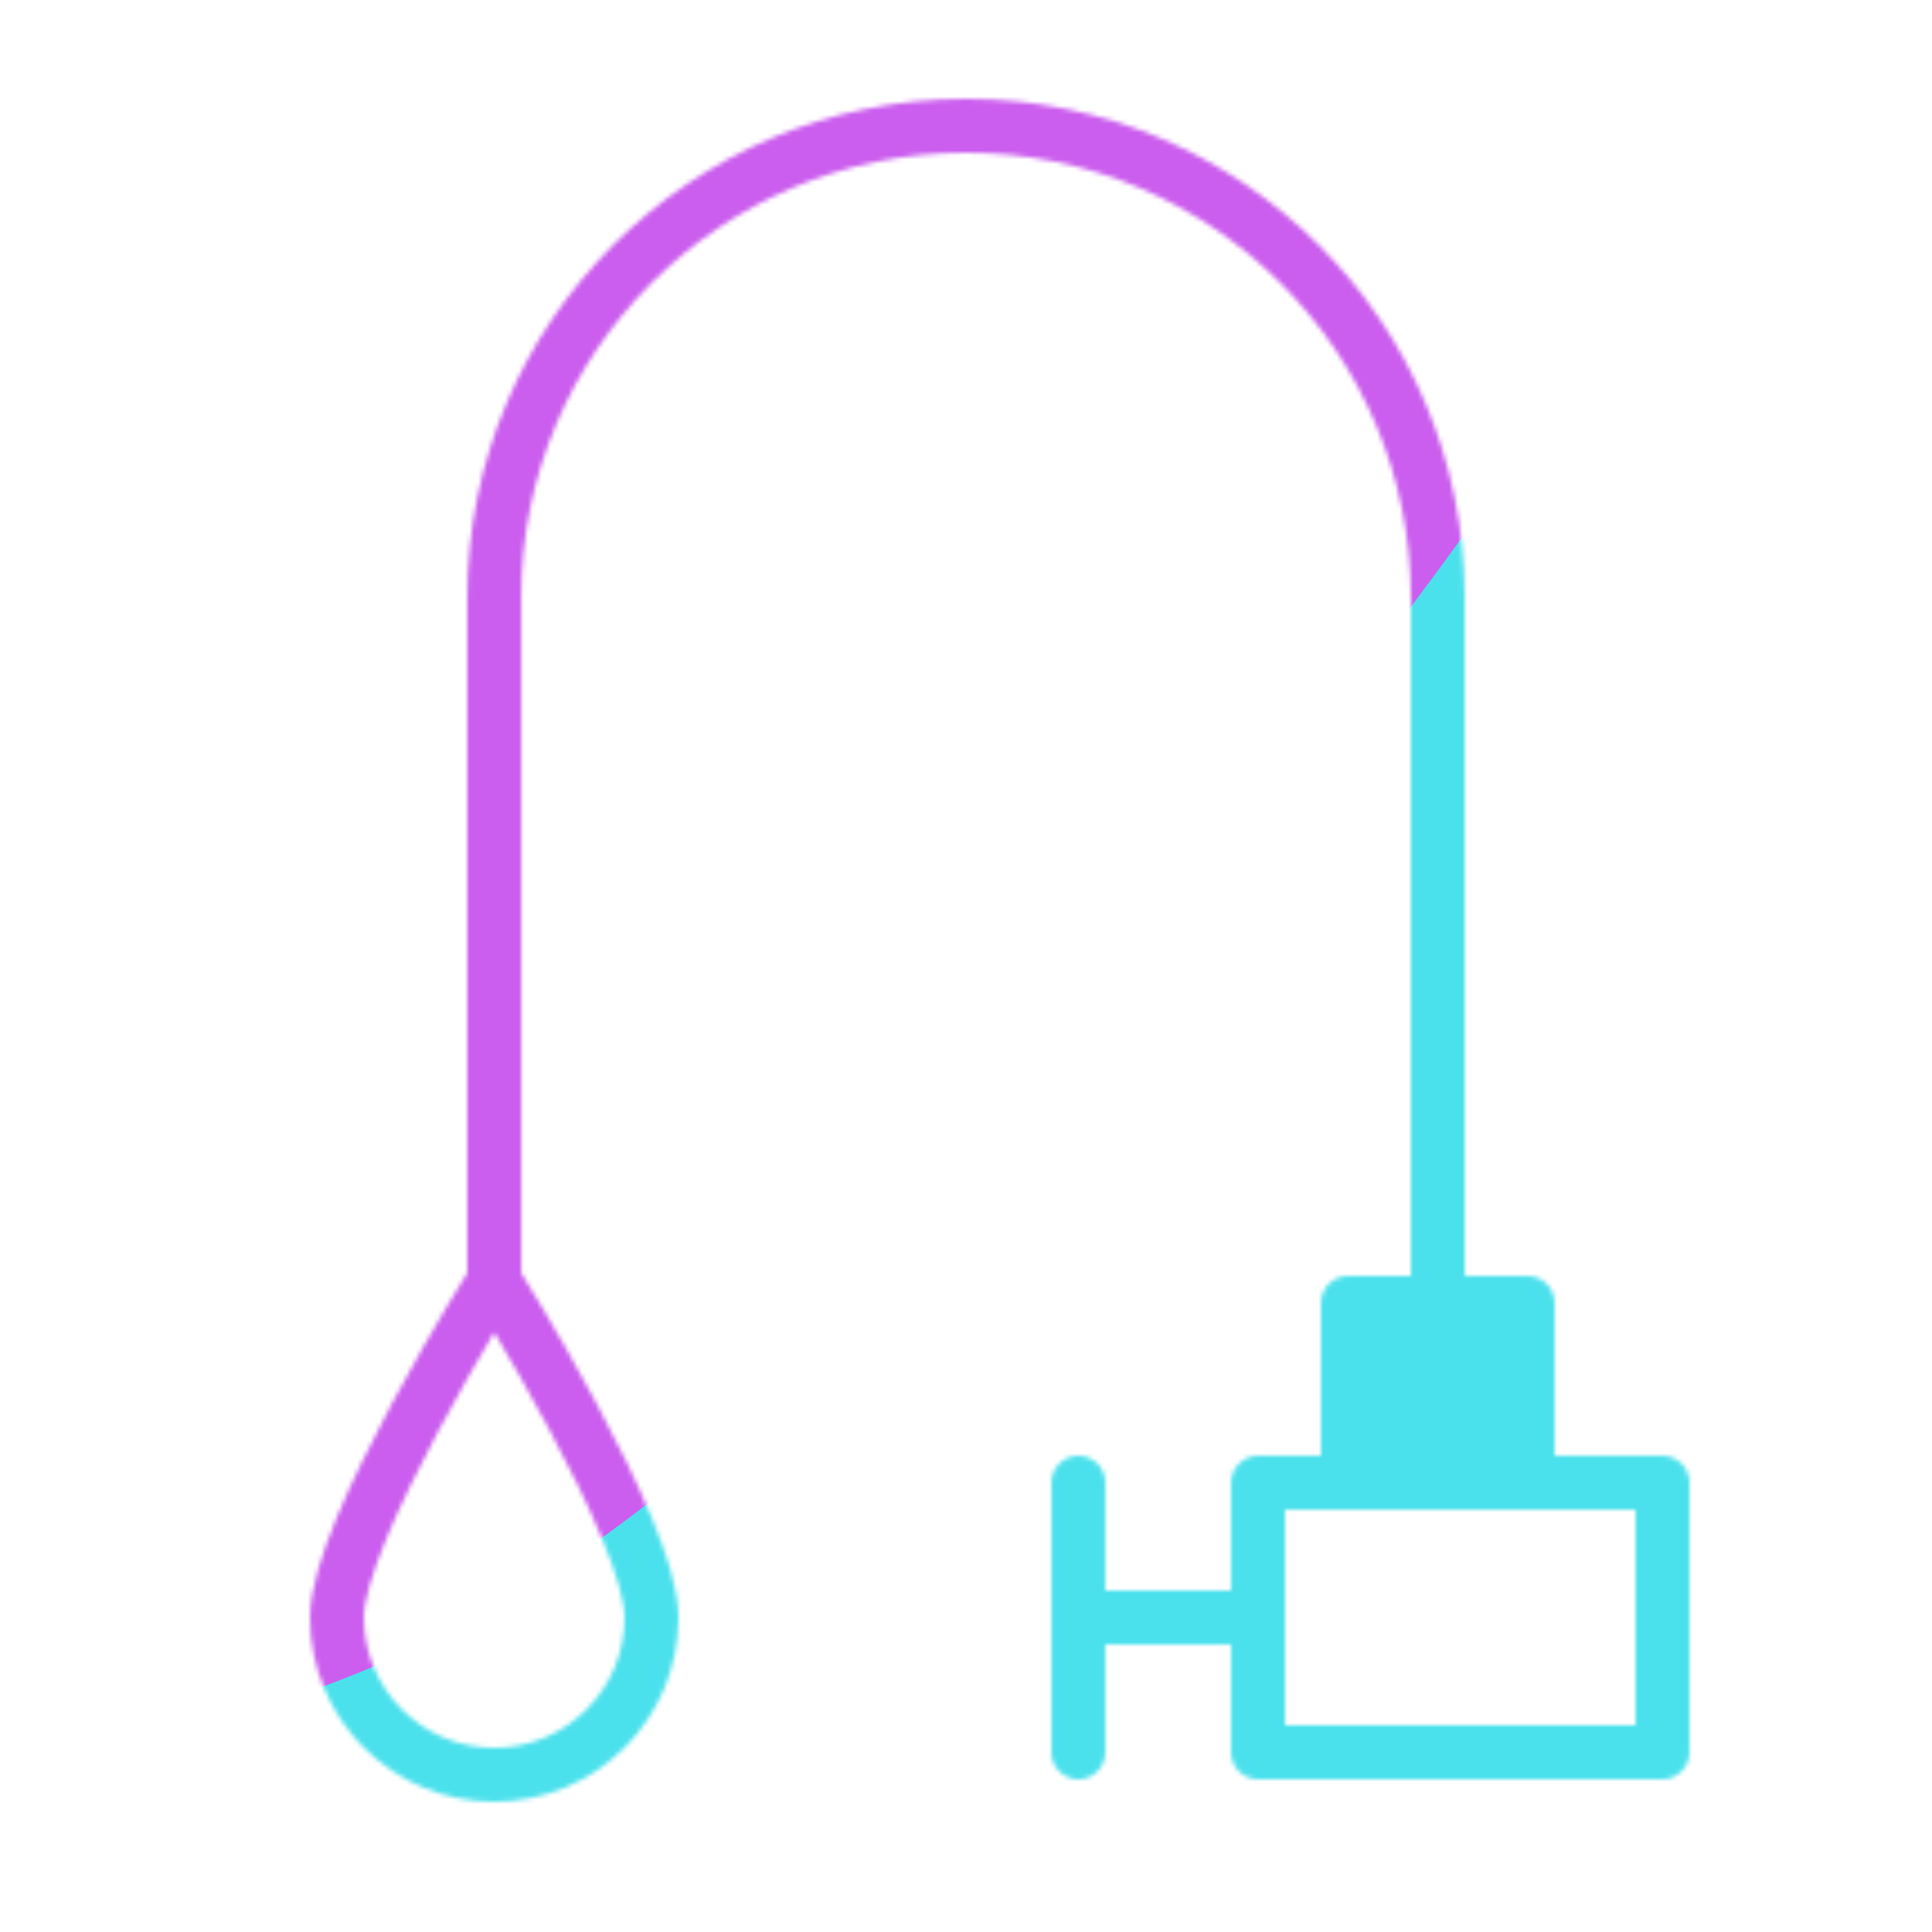 <svg xmlns="http://www.w3.org/2000/svg" width="430" height="430" style="width:100%;height:100%;transform:translate3d(0,0,0);content-visibility:visible" viewBox="0 0 430 430"><defs><clipPath id="g"><path d="M0 0h430v430H0z"/></clipPath><clipPath id="k"><path d="M0 0h430v430H0z"/></clipPath><clipPath id="d"><path d="M0 0h430v430H0z"/></clipPath><clipPath id="h"><path d="M0 0h430v430H0z"/></clipPath><clipPath id="f"><path d="M0 0h430v430H0z"/></clipPath><filter id="l" width="300%" height="300%" x="-100%" y="-100%"><feGaussianBlur result="filter_result_0"/></filter><filter id="j" width="300%" height="300%" x="-100%" y="-100%"><feGaussianBlur result="filter_result_0" stdDeviation="52.5 52.5"/></filter><mask id="m" mask-type="alpha"><use xmlns:ns1="http://www.w3.org/1999/xlink" ns1:href="#a"/></mask><mask id="i" mask-type="alpha"><use xmlns:ns2="http://www.w3.org/1999/xlink" ns2:href="#b"/></mask><g id="a" clip-path="url(#d)" style="display:none"><path fill-opacity="0" stroke-linecap="round" stroke-linejoin="round" class="primary" style="display:none"/><path fill-opacity="0" stroke-linejoin="round" class="primary" style="display:none"/><g style="display:none"><path fill-opacity="0" stroke-linejoin="round" class="secondary"/><path fill-opacity="0" stroke-linecap="round" stroke-linejoin="round" class="secondary"/><path/><path fill-opacity="0" stroke-linejoin="round" class="secondary"/></g></g><g id="b" clip-path="url(#f)" style="display:block"><g fill-opacity="0" stroke="#121331" stroke-linejoin="round" stroke-width="12" style="display:block"><path stroke-linecap="round" d="M110 285V133c0-57.99 47.01-105 105-105s105 47.01 105 105v157" class="primary"/><path d="M110 395c19.33 0 35-15.67 35-35s-35-75-35-75-35 55.67-35 75 15.67 35 35 35z" class="primary"/></g><g style="display:block"><path fill-opacity="0" stroke="#08A88A" stroke-linejoin="round" stroke-width="12" d="M370 330h-90v60h90z" class="secondary"/><path fill-opacity="0" stroke="#08A88A" stroke-linecap="round" stroke-linejoin="round" stroke-width="12" d="M280 360h-40m0 0v30m0-30v-30" class="secondary"/><path fill="red" d="M340 290h-40v40h40z"/><path fill-opacity="0" stroke="#08A88A" stroke-linejoin="round" stroke-width="12" d="M340 290h-40v40h40z" class="secondary"/></g></g></defs><g clip-path="url(#g)"><g clip-path="url(#h)" mask="url(#i)" style="display:block"><g filter="url(#j)" transform="rotate(-94 238.295 -17.065)scale(2.4)"><g class="design"><path fill="#4BE1EC" d="M0-250c137.975 0 250 112.025 250 250S137.975 250 0 250-250 137.975-250 0-137.975-250 0-250" class="primary"/></g><g class="design"><path fill="#CB5EEE" d="M113.242-295.384c97.478 0 176.5 79.022 176.5 176.5s-79.022 176.5-176.5 176.5c-43.948 0-74.396-34.057-105.29-60.631-37.631-32.369-71.21-62.338-71.21-115.869 0-97.478 79.022-176.5 176.5-176.5" class="secondary"/></g></g></g><g clip-path="url(#k)" filter="url(#l)" mask="url(#m)" style="display:none"><g class="design"><path class="primary"/></g><g class="design"><path class="secondary"/></g></g></g></svg>